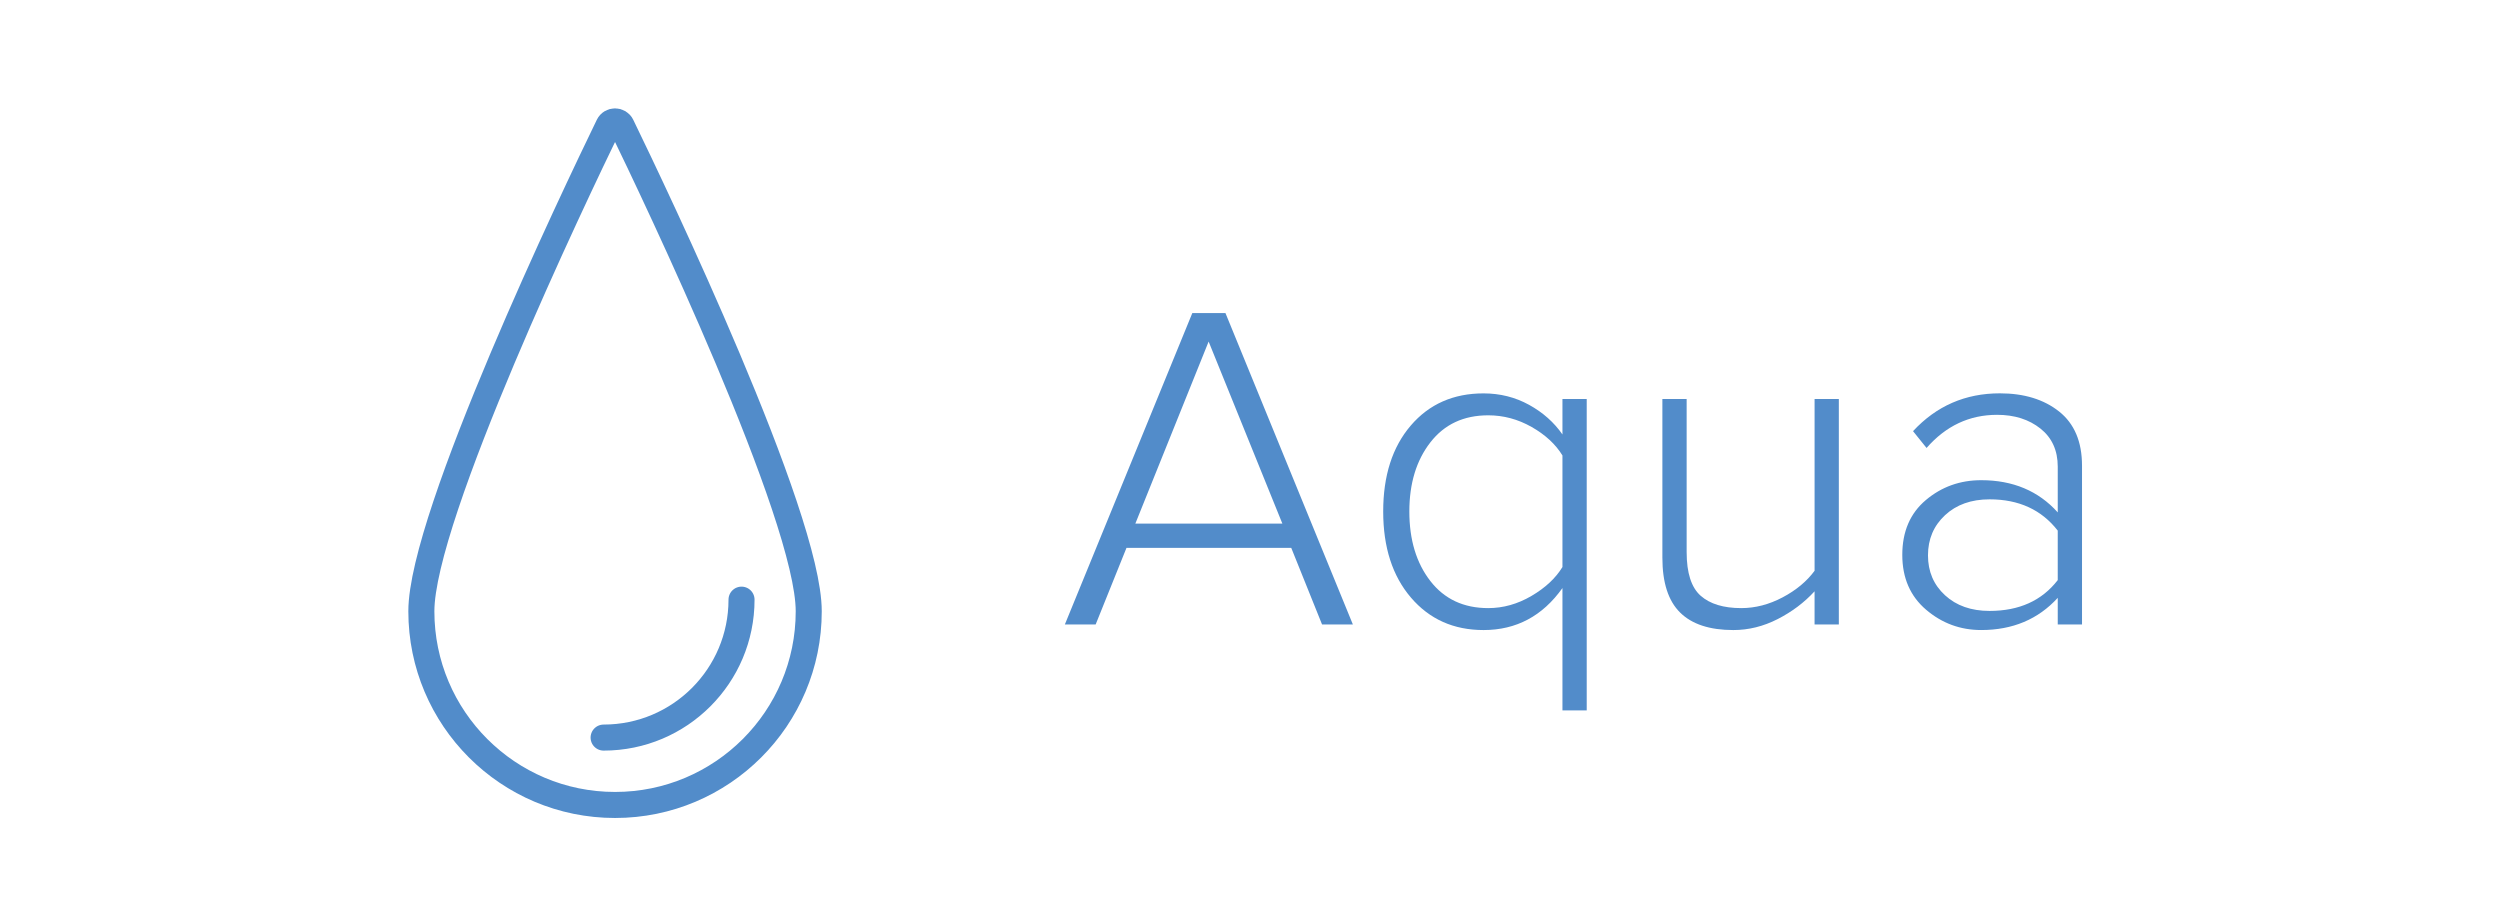 <?xml version="1.0" encoding="UTF-8"?> <!-- Generator: Adobe Illustrator 16.0.0, SVG Export Plug-In . SVG Version: 6.00 Build 0) --> <svg xmlns="http://www.w3.org/2000/svg" xmlns:xlink="http://www.w3.org/1999/xlink" id="Слой_1" x="0px" y="0px" width="144px" height="53px" viewBox="0 0 144 53" xml:space="preserve"> <path fill="none" stroke="#528CCA" stroke-width="1.5" stroke-miterlimit="10" d="M46.583,35.21c0,6.16-4.995,11.156-11.156,11.156 S24.27,41.37,24.27,35.21c0-5.484,8.839-23.983,10.781-27.983c0.153-0.313,0.598-0.313,0.75,0 C37.744,11.227,46.583,29.726,46.583,35.21z"></path> <path fill="none" stroke="#528CCA" stroke-width="1.5" stroke-linecap="round" stroke-linejoin="round" stroke-miterlimit="10" d=" M42.712,34.54c0,4.389-3.557,7.945-7.944,7.945"></path> <g> <path fill="#528CCA" d="M77.925,35.968H76.15l-1.774-4.41h-9.491l-1.775,4.41h-1.774l7.341-17.935h1.909L77.925,35.968z M73.865,30.161l-4.248-10.487l-4.222,10.487H73.865z"></path> <path fill="#528CCA" d="M85.454,36.291c-1.722,0-3.115-0.622-4.182-1.868s-1.6-2.899-1.6-4.961s0.528-3.711,1.586-4.948 c1.058-1.236,2.456-1.855,4.195-1.855c0.949,0,1.823,0.22,2.621,0.659s1.438,1.009,1.923,1.707v-2.043h1.398v17.935h-1.398v-7.045 C88.85,35.484,87.335,36.291,85.454,36.291z M85.722,35.027c0.86,0,1.689-0.232,2.487-0.699c0.797-0.466,1.394-1.021,1.788-1.667 v-6.426c-0.395-0.646-0.986-1.192-1.774-1.641c-0.789-0.448-1.623-0.672-2.501-0.672c-1.416,0-2.527,0.52-3.334,1.56 c-0.807,1.039-1.21,2.366-1.21,3.979c0,1.631,0.403,2.967,1.21,4.006C83.195,34.507,84.306,35.027,85.722,35.027z"></path> <path fill="#528CCA" d="M105.916,35.968h-1.397v-1.909c-0.592,0.646-1.301,1.179-2.125,1.6s-1.676,0.632-2.554,0.632 c-1.363,0-2.385-0.336-3.065-1.008c-0.682-0.672-1.022-1.726-1.022-3.159v-9.143h1.398V31.8c0,1.201,0.269,2.039,0.807,2.515 c0.538,0.475,1.317,0.712,2.34,0.712c0.807,0,1.6-0.206,2.379-0.618c0.78-0.412,1.394-0.923,1.843-1.532v-9.896h1.397V35.968z"></path> <path fill="#528CCA" d="M119.924,35.968h-1.398v-1.532c-1.129,1.236-2.599,1.854-4.409,1.854c-1.201,0-2.259-0.39-3.173-1.169 c-0.915-0.78-1.372-1.833-1.372-3.16c0-1.344,0.453-2.396,1.358-3.159c0.905-0.762,1.967-1.143,3.187-1.143 c1.828,0,3.298,0.618,4.409,1.855v-2.636c0-0.932-0.332-1.662-0.994-2.191c-0.664-0.528-1.497-0.793-2.501-0.793 c-1.596,0-2.949,0.637-4.061,1.909l-0.779-0.968c1.344-1.452,3.012-2.179,5.001-2.179c1.398,0,2.536,0.35,3.415,1.049 c0.878,0.699,1.317,1.739,1.317,3.119V35.968z M114.6,35.189c1.703,0,3.012-0.592,3.926-1.775v-2.85 c-0.932-1.201-2.24-1.802-3.926-1.802c-1.058,0-1.913,0.305-2.567,0.914s-0.981,1.381-0.981,2.312c0,0.933,0.327,1.698,0.981,2.299 S113.542,35.189,114.6,35.189z"></path> </g> </svg> 